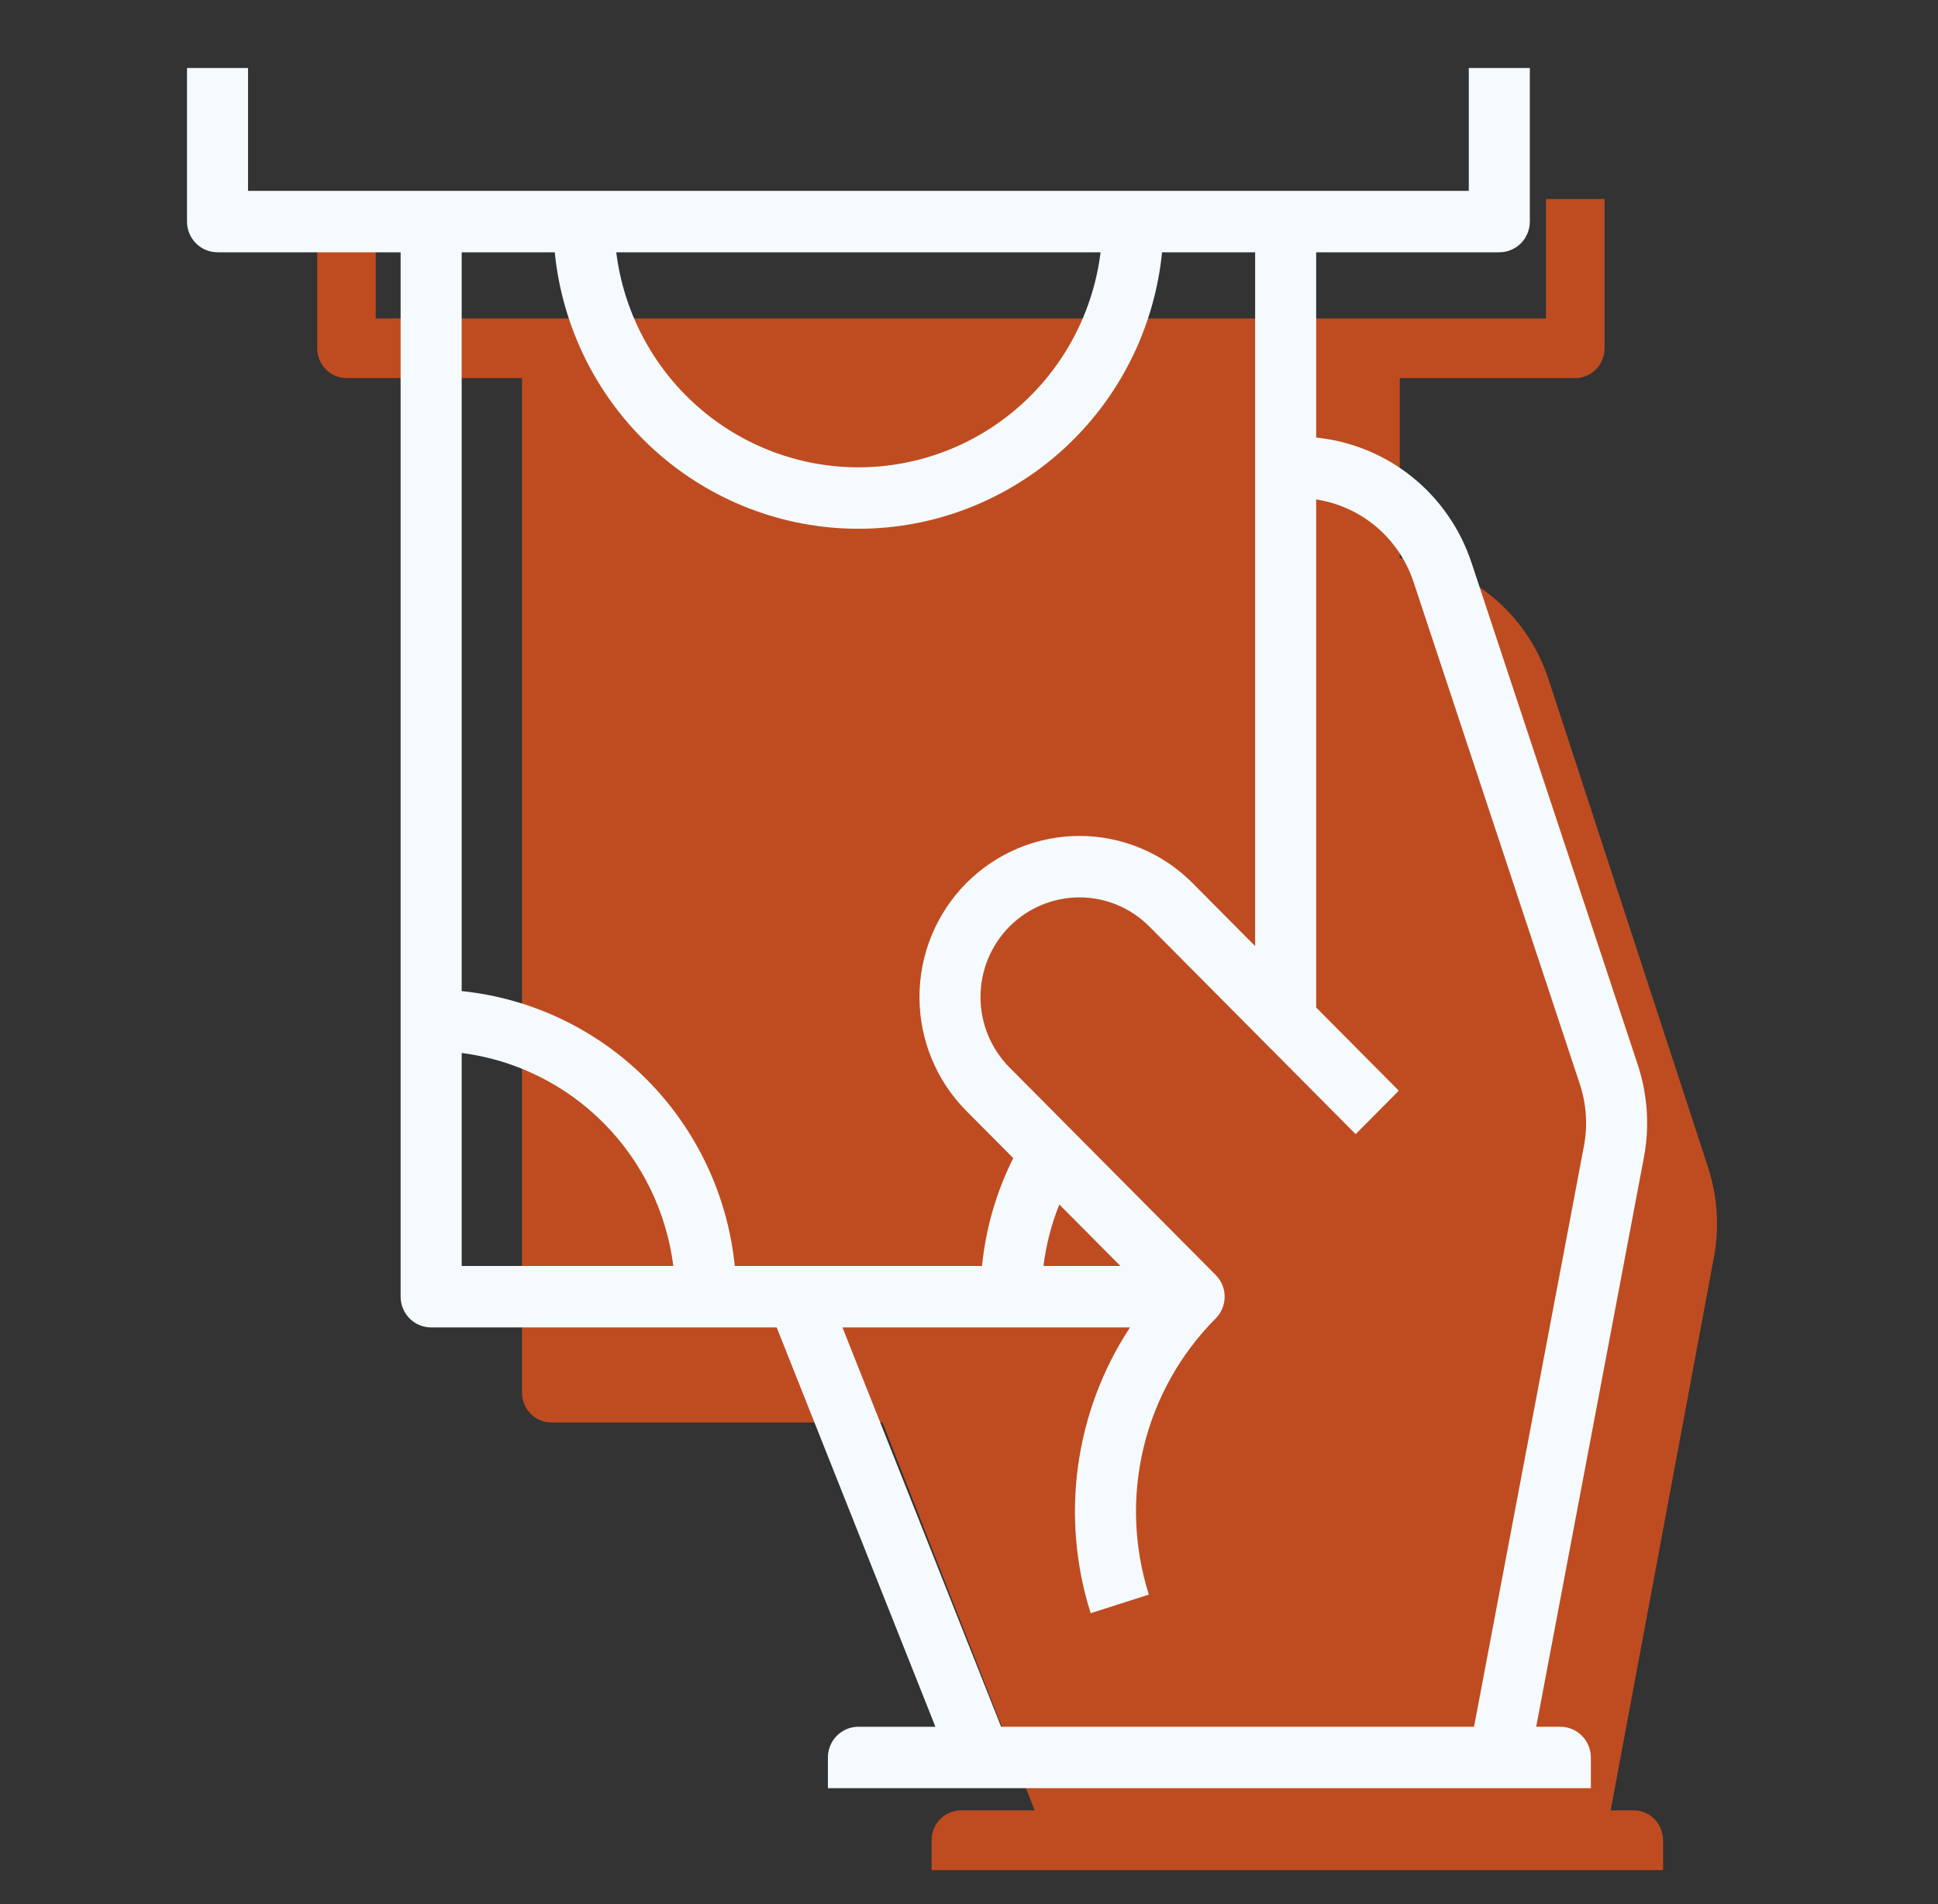 <svg width="57" height="56" viewBox="0 0 57 56" fill="none" xmlns="http://www.w3.org/2000/svg">
<rect x="0" y="0" width="57" height="56" fill="#333333" stroke="none"/>
<g clip-path="url(#clip0_16952_44528)">
<path d="M45.547 19.985L50.236 34.329C50.514 35.183 50.574 36.096 50.409 36.98L47.372 53.244H48.053C48.281 53.244 48.5 53.336 48.661 53.501C48.823 53.665 48.913 53.889 48.913 54.121V54.999H27.401V54.121C27.401 53.889 27.491 53.665 27.653 53.501C27.814 53.336 28.033 53.244 28.261 53.244H30.432L25.958 41.835H16.214C15.986 41.835 15.767 41.742 15.606 41.578C15.444 41.413 15.354 41.19 15.354 40.957V11.119H10.191C9.962 11.119 9.743 11.027 9.582 10.862C9.421 10.697 9.33 10.474 9.33 10.242V5.854H11.051V9.364H45.471V5.854H47.193V10.242C47.193 10.474 47.102 10.697 46.94 10.862C46.779 11.027 46.56 11.119 46.332 11.119H41.169V16.412C42.159 16.513 43.099 16.904 43.876 17.538C44.653 18.172 45.234 19.022 45.547 19.985Z" fill="#BF4C20"/>
<path d="M48.169 31.313L43.279 16.547C42.951 15.556 42.346 14.681 41.535 14.028C40.725 13.376 39.744 12.973 38.711 12.869V7.42H44.097C44.335 7.42 44.563 7.325 44.732 7.156C44.9 6.986 44.995 6.757 44.995 6.517V2H43.2V5.614H7.295V2H5.5V6.517C5.5 6.757 5.595 6.986 5.763 7.156C5.931 7.325 6.16 7.42 6.398 7.42H11.783V38.136C11.783 38.376 11.878 38.606 12.046 38.775C12.214 38.945 12.443 39.04 12.681 39.04H22.844L27.512 50.784H25.247C25.009 50.784 24.781 50.879 24.613 51.049C24.444 51.218 24.35 51.448 24.35 51.688V52.591H46.79V51.688C46.79 51.448 46.695 51.218 46.527 51.049C46.359 50.879 46.13 50.784 45.892 50.784H45.182L48.35 34.042C48.522 33.131 48.46 32.192 48.169 31.313ZM32.37 7.42C32.152 9.167 31.308 10.773 29.996 11.937C28.685 13.102 26.996 13.744 25.247 13.744C23.498 13.744 21.81 13.102 20.498 11.937C19.187 10.773 18.343 9.167 18.125 7.42H32.37ZM16.316 7.42C16.539 9.649 17.576 11.715 19.226 13.217C20.876 14.719 23.022 15.551 25.247 15.551C27.473 15.551 29.618 14.719 31.269 13.217C32.919 11.715 33.956 9.649 34.178 7.42H36.916V27.825L35.076 25.972C34.193 25.084 32.996 24.585 31.748 24.585C30.5 24.586 29.304 25.085 28.421 25.973C27.539 26.861 27.043 28.066 27.043 29.322C27.043 30.578 27.538 31.782 28.421 32.671L29.802 34.061C29.304 35.052 28.993 36.128 28.883 37.233H21.612C21.402 35.161 20.488 33.225 19.025 31.752C17.561 30.279 15.637 29.359 13.579 29.148V7.42H16.316ZM32.954 37.233H30.69C30.767 36.612 30.924 36.004 31.157 35.424L32.954 37.233ZM13.579 30.968C15.159 31.17 16.628 31.896 17.755 33.03C18.881 34.164 19.602 35.642 19.804 37.233H13.579V30.968ZM46.587 33.703L43.354 50.784H29.445L24.778 39.04H33.235C32.43 40.264 31.909 41.655 31.708 43.109C31.508 44.564 31.635 46.045 32.079 47.444L33.79 46.897C33.344 45.492 33.291 43.991 33.638 42.558C33.985 41.125 34.718 39.816 35.756 38.775C35.924 38.606 36.019 38.376 36.019 38.136C36.019 37.897 35.924 37.667 35.756 37.498L29.69 31.393C29.145 30.843 28.838 30.098 28.838 29.322C28.838 28.545 29.145 27.799 29.69 27.25C30.236 26.701 30.977 26.392 31.748 26.392C32.52 26.392 33.261 26.701 33.806 27.25L37.179 30.645L39.872 33.355L41.141 32.077L38.711 29.631V14.689C39.365 14.789 39.978 15.069 40.484 15.497C40.989 15.926 41.367 16.487 41.576 17.119L46.466 31.885C46.66 32.471 46.701 33.097 46.587 33.703Z" fill="#F5FAFF"/>
</g>
<defs>
<clipPath id="clip0_16952_44528">
<rect width="45" height="53" fill="white" transform="translate(5.5 2)"/>
</clipPath>
</defs>
</svg>
